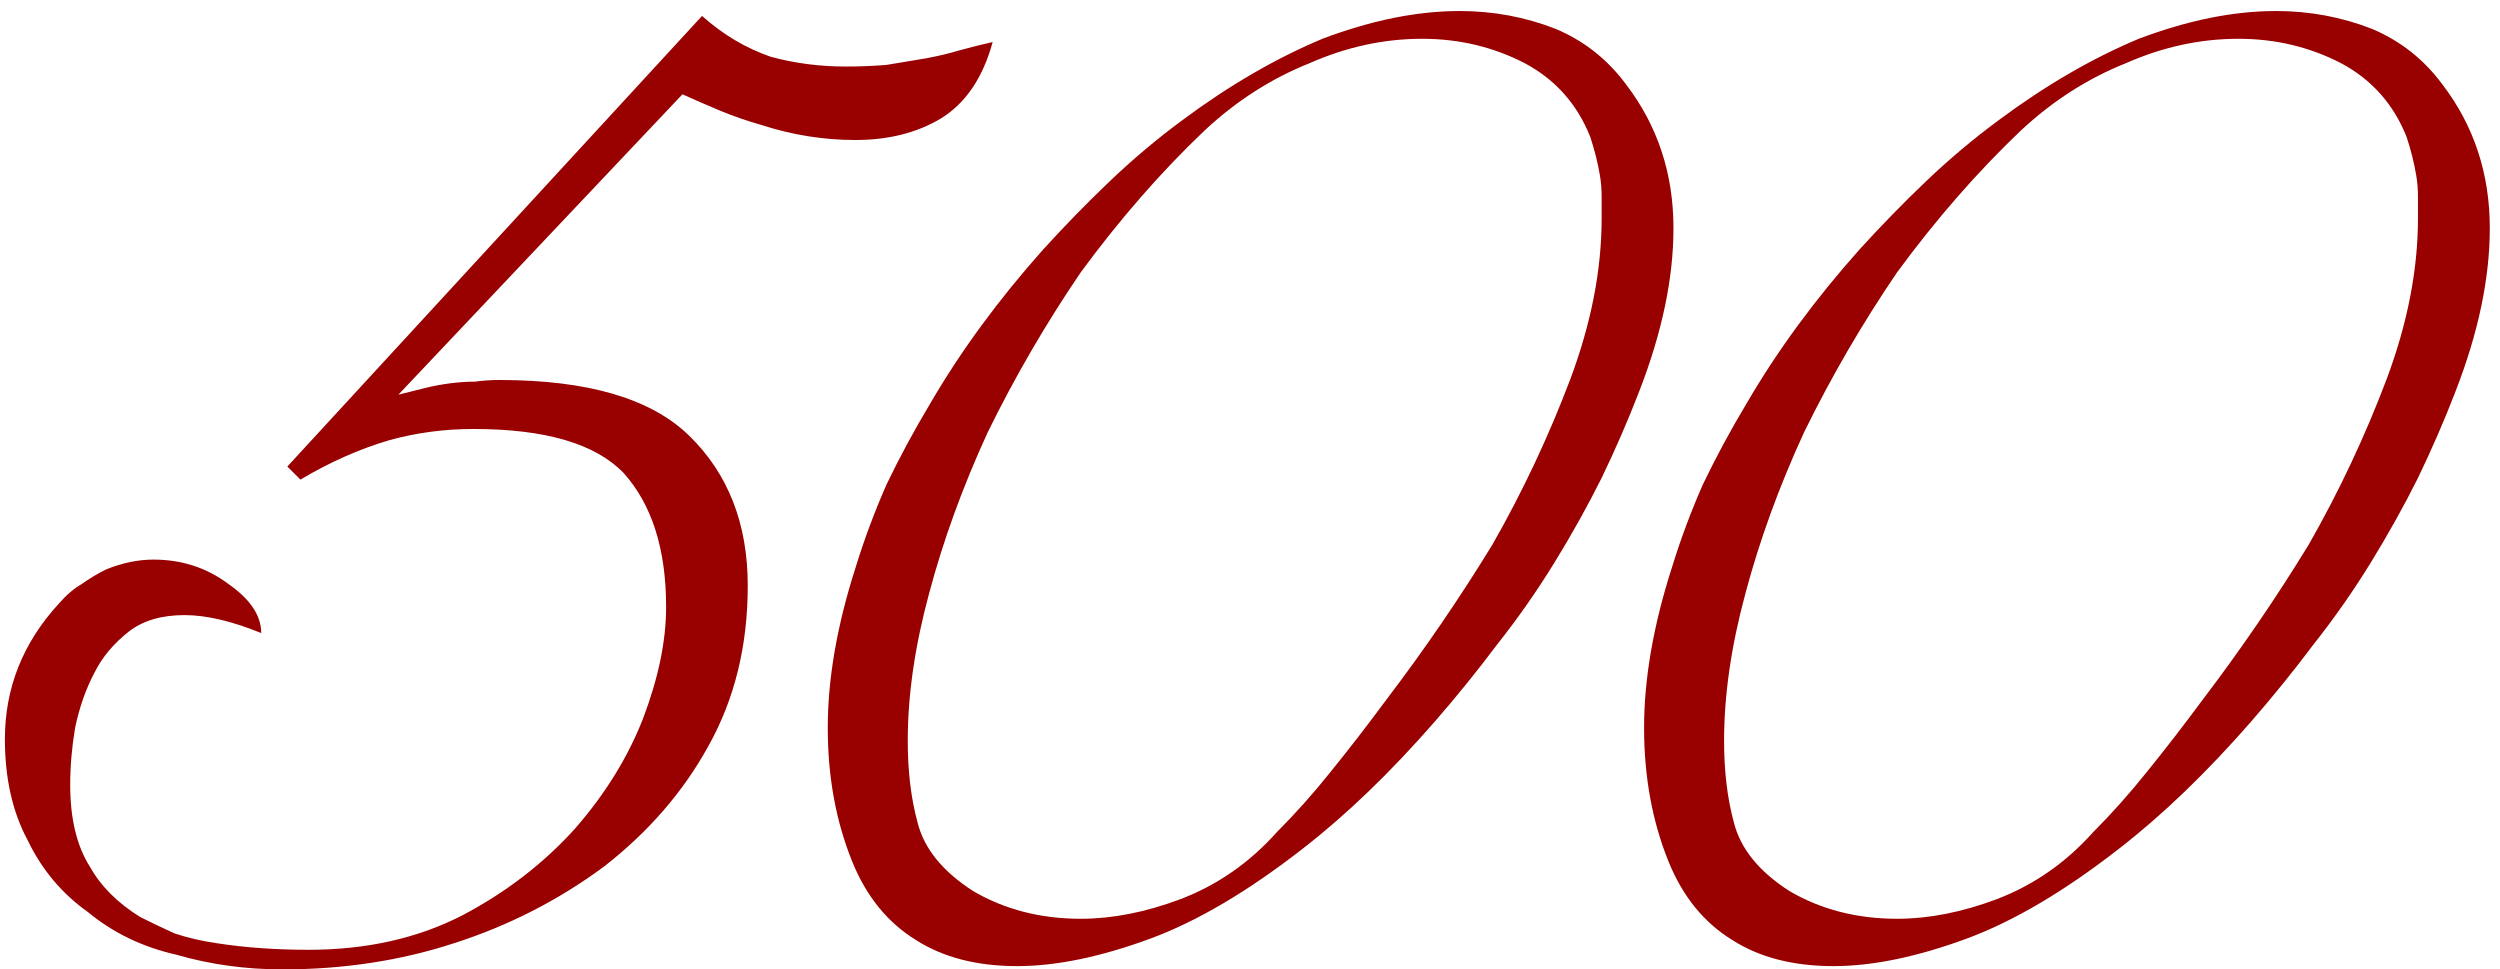 <?xml version="1.0" encoding="UTF-8"?> <svg xmlns="http://www.w3.org/2000/svg" width="196" height="76" viewBox="0 0 196 76" fill="none"><path d="M77.824 3.296C77.056 6.112 75.691 8.117 73.728 9.312C71.851 10.421 69.632 10.976 67.072 10.976C64.597 10.976 62.165 10.592 59.776 9.824C58.581 9.483 57.472 9.099 56.448 8.672C55.424 8.245 54.443 7.819 53.504 7.392L31.232 30.944C31.915 30.773 32.597 30.603 33.28 30.432C33.963 30.261 34.645 30.133 35.328 30.048C36.011 29.963 36.651 29.92 37.248 29.92C37.845 29.835 38.485 29.792 39.168 29.792C46.08 29.792 51.029 31.243 54.016 34.144C57.088 37.131 58.624 41.056 58.624 45.92C58.624 50.613 57.6 54.795 55.552 58.464C53.589 62.048 50.859 65.205 47.36 67.936C43.776 70.581 39.851 72.587 35.584 73.952C31.403 75.317 26.923 76 22.144 76C19.243 76 16.469 75.616 13.824 74.848C11.179 74.251 8.875 73.141 6.912 71.52C4.864 70.069 3.285 68.192 2.176 65.888C0.981 63.669 0.384 61.024 0.384 57.952C0.384 53.941 1.792 50.4 4.608 47.328C5.205 46.645 5.803 46.133 6.4 45.792C6.997 45.365 7.637 44.981 8.32 44.64C9.6 44.128 10.837 43.872 12.032 43.872C14.251 43.872 16.213 44.512 17.92 45.792C19.627 46.987 20.48 48.267 20.48 49.632C18.176 48.693 16.171 48.224 14.464 48.224C12.672 48.224 11.221 48.651 10.112 49.504C8.917 50.443 8.021 51.509 7.424 52.704C6.741 53.984 6.229 55.435 5.888 57.056C5.632 58.592 5.504 60.085 5.504 61.536C5.504 64.181 6.016 66.315 7.04 67.936C7.893 69.472 9.216 70.795 11.008 71.904C11.861 72.331 12.757 72.757 13.696 73.184C14.72 73.525 15.829 73.781 17.024 73.952C18.133 74.123 19.285 74.251 20.48 74.336C21.675 74.421 22.912 74.464 24.192 74.464C28.715 74.464 32.725 73.568 36.224 71.776C39.637 69.984 42.581 67.723 45.056 64.992C47.445 62.261 49.237 59.36 50.432 56.288C51.627 53.131 52.224 50.229 52.224 47.584C52.224 43.061 51.115 39.563 48.896 37.088C46.677 34.784 42.752 33.632 37.12 33.632C34.816 33.632 32.597 33.931 30.464 34.528C28.16 35.211 25.856 36.235 23.552 37.6L22.528 36.576L55.04 1.248C56.661 2.699 58.453 3.765 60.416 4.448C62.293 4.96 64.256 5.216 66.304 5.216C67.413 5.216 68.48 5.173 69.504 5.088C70.528 4.917 71.552 4.747 72.576 4.576C73.515 4.405 74.411 4.192 75.264 3.936C76.203 3.68 77.056 3.467 77.824 3.296ZM131.2 17.888C131.2 21.813 130.304 26.08 128.512 30.688C127.659 32.907 126.677 35.168 125.568 37.472C124.459 39.691 123.221 41.909 121.856 44.128C120.491 46.347 118.997 48.48 117.376 50.528C115.84 52.576 114.219 54.581 112.512 56.544C109.013 60.555 105.557 63.883 102.144 66.528C97.877 69.856 93.909 72.203 90.24 73.568C86.315 75.019 82.816 75.744 79.744 75.744C76.587 75.744 73.941 75.061 71.808 73.696C69.589 72.331 67.925 70.283 66.816 67.552C65.536 64.395 64.896 60.896 64.896 57.056C64.896 53.216 65.621 49.035 67.072 44.512C67.755 42.293 68.565 40.117 69.504 37.984C70.528 35.851 71.68 33.717 72.96 31.584C75.349 27.488 78.293 23.477 81.792 19.552C83.499 17.675 85.248 15.883 87.04 14.176C88.832 12.469 90.709 10.891 92.672 9.44C96.341 6.709 100.011 4.576 103.68 3.04C107.52 1.589 111.104 0.864 114.432 0.864C117.077 0.864 119.595 1.333 121.984 2.272C124.203 3.211 126.037 4.661 127.488 6.624C129.963 9.867 131.2 13.621 131.2 17.888ZM125.568 17.12C125.568 16.523 125.568 15.968 125.568 15.456C125.568 14.859 125.525 14.304 125.44 13.792C125.269 12.768 125.013 11.744 124.672 10.72C123.648 8.16 121.941 6.24 119.552 4.96C117.077 3.68 114.389 3.04 111.488 3.04C108.501 3.04 105.557 3.68 102.656 4.96C99.669 6.155 96.939 7.904 94.464 10.208C91.051 13.451 87.808 17.163 84.736 21.344C82.005 25.355 79.573 29.536 77.44 33.888C75.477 38.155 73.941 42.379 72.832 46.56C71.723 50.656 71.168 54.496 71.168 58.08C71.168 60.469 71.424 62.603 71.936 64.48C72.448 66.528 73.899 68.32 76.288 69.856C78.763 71.307 81.579 72.032 84.736 72.032C87.211 72.032 89.813 71.52 92.544 70.496C95.445 69.387 97.963 67.637 100.096 65.248C101.547 63.797 102.955 62.219 104.32 60.512C105.771 58.72 107.221 56.843 108.672 54.88C111.659 50.955 114.432 46.901 116.992 42.72C119.381 38.539 121.429 34.187 123.136 29.664C124.757 25.312 125.568 21.131 125.568 17.12ZM195.2 17.888C195.2 21.813 194.304 26.08 192.512 30.688C191.659 32.907 190.677 35.168 189.568 37.472C188.459 39.691 187.221 41.909 185.856 44.128C184.491 46.347 182.997 48.48 181.376 50.528C179.84 52.576 178.219 54.581 176.512 56.544C173.013 60.555 169.557 63.883 166.144 66.528C161.877 69.856 157.909 72.203 154.24 73.568C150.315 75.019 146.816 75.744 143.744 75.744C140.587 75.744 137.941 75.061 135.808 73.696C133.589 72.331 131.925 70.283 130.816 67.552C129.536 64.395 128.896 60.896 128.896 57.056C128.896 53.216 129.621 49.035 131.072 44.512C131.755 42.293 132.565 40.117 133.504 37.984C134.528 35.851 135.68 33.717 136.96 31.584C139.349 27.488 142.293 23.477 145.792 19.552C147.499 17.675 149.248 15.883 151.04 14.176C152.832 12.469 154.709 10.891 156.672 9.44C160.341 6.709 164.011 4.576 167.68 3.04C171.52 1.589 175.104 0.864 178.432 0.864C181.077 0.864 183.595 1.333 185.984 2.272C188.203 3.211 190.037 4.661 191.488 6.624C193.963 9.867 195.2 13.621 195.2 17.888ZM189.568 17.12C189.568 16.523 189.568 15.968 189.568 15.456C189.568 14.859 189.525 14.304 189.44 13.792C189.269 12.768 189.013 11.744 188.672 10.72C187.648 8.16 185.941 6.24 183.552 4.96C181.077 3.68 178.389 3.04 175.488 3.04C172.501 3.04 169.557 3.68 166.656 4.96C163.669 6.155 160.939 7.904 158.464 10.208C155.051 13.451 151.808 17.163 148.736 21.344C146.005 25.355 143.573 29.536 141.44 33.888C139.477 38.155 137.941 42.379 136.832 46.56C135.723 50.656 135.168 54.496 135.168 58.08C135.168 60.469 135.424 62.603 135.936 64.48C136.448 66.528 137.899 68.32 140.288 69.856C142.763 71.307 145.579 72.032 148.736 72.032C151.211 72.032 153.813 71.52 156.544 70.496C159.445 69.387 161.963 67.637 164.096 65.248C165.547 63.797 166.955 62.219 168.32 60.512C169.771 58.72 171.221 56.843 172.672 54.88C175.659 50.955 178.432 46.901 180.992 42.72C183.381 38.539 185.429 34.187 187.136 29.664C188.757 25.312 189.568 21.131 189.568 17.12Z" fill="#990000"></path></svg> 